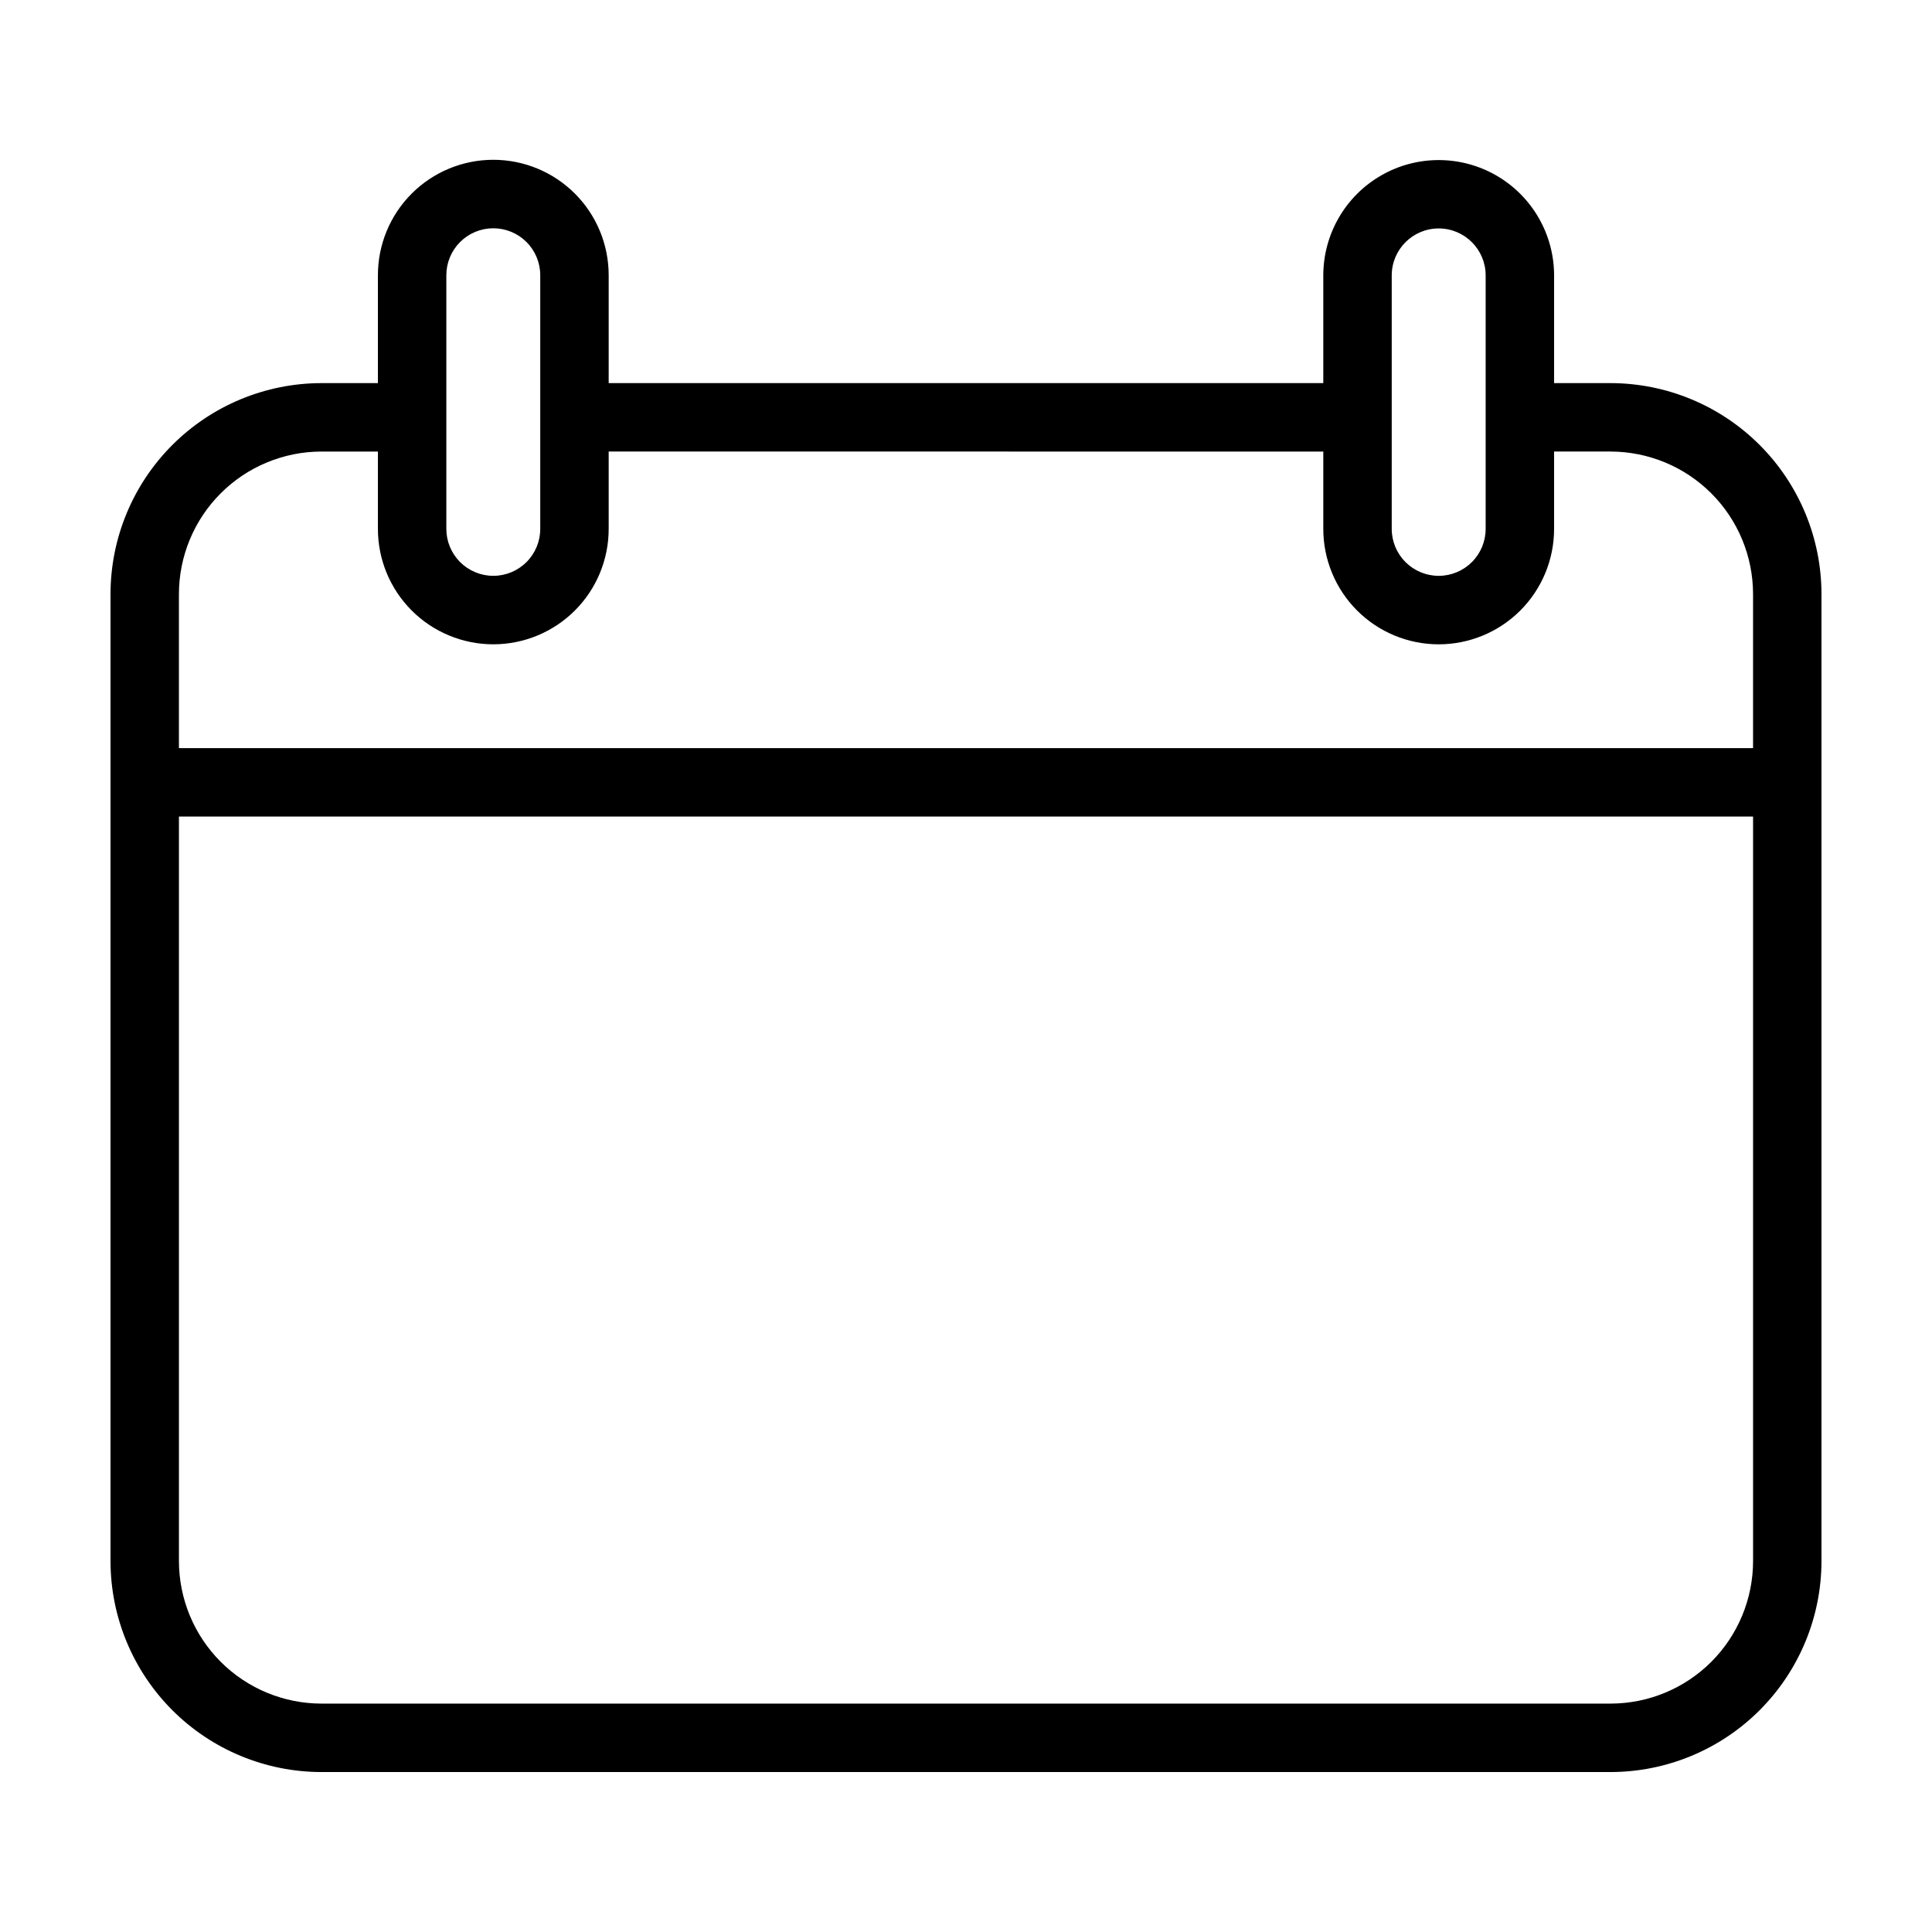 <?xml version="1.0" encoding="UTF-8"?>
<!-- The Best Svg Icon site in the world: iconSvg.co, Visit us! https://iconsvg.co -->
<svg fill="#000000" width="800px" height="800px" version="1.1" viewBox="144 144 512 512" xmlns="http://www.w3.org/2000/svg">
 <path d="m570.82 245.53h-14.969v-28.566c-0.016-10.918-5.848-20.996-15.305-26.453-9.453-5.453-21.102-5.453-30.555 0-9.457 5.457-15.289 15.535-15.305 26.453v28.566h-189.38v-28.566c0.008-8.117-3.207-15.906-8.945-21.648-5.734-5.742-13.52-8.969-21.633-8.969-8.117 0-15.902 3.227-21.637 8.969-5.734 5.742-8.953 13.531-8.941 21.648v28.566h-14.973c-14.82 0.016-29.023 5.91-39.504 16.391-10.477 10.477-16.371 24.684-16.387 39.5v256.3c0.016 14.816 5.91 29.023 16.387 39.504 10.48 10.477 24.684 16.371 39.504 16.387h341.64c14.82-0.016 29.027-5.91 39.504-16.387 10.477-10.48 16.371-24.688 16.387-39.504v-256.3c-0.016-14.816-5.91-29.023-16.387-39.5-10.477-10.48-24.684-16.375-39.504-16.391zm-57.996-28.566c0.016-6.863 5.582-12.422 12.445-12.422s12.43 5.559 12.445 12.422v67.168c0.008 3.309-1.301 6.481-3.637 8.816-2.336 2.34-5.504 3.656-8.809 3.656-3.305 0-6.473-1.316-8.809-3.656-2.336-2.336-3.644-5.508-3.637-8.816zm-250.54 0c-0.004-3.305 1.301-6.477 3.637-8.816 2.336-2.336 5.504-3.652 8.809-3.652 3.305 0 6.473 1.316 8.805 3.652 2.336 2.34 3.644 5.512 3.637 8.816v67.168c0.008 3.305-1.301 6.477-3.637 8.816-2.332 2.34-5.5 3.652-8.805 3.652-3.305 0-6.473-1.312-8.809-3.652-2.336-2.34-3.641-5.512-3.637-8.816zm-33.105 46.703h14.973v20.469-0.004c-0.012 8.117 3.207 15.906 8.941 21.648s13.52 8.969 21.637 8.969c8.113 0 15.898-3.227 21.633-8.969 5.738-5.742 8.953-13.531 8.945-21.648v-20.469l189.38 0.004v20.469-0.004c-0.008 8.117 3.207 15.906 8.945 21.652 5.734 5.742 13.52 8.969 21.637 8.969 8.117 0 15.902-3.227 21.637-8.969 5.738-5.746 8.953-13.535 8.945-21.652v-20.469h14.973l-0.004 0.004c10.012 0.012 19.609 3.992 26.688 11.07 7.078 7.078 11.059 16.676 11.07 26.684v40.836h-417.16v-40.836c0.012-10.008 3.996-19.605 11.074-26.684 7.078-7.078 16.672-11.059 26.684-11.07zm341.64 331.81-341.64-0.004c-10.012-0.012-19.605-3.992-26.684-11.07-7.078-7.078-11.062-16.676-11.074-26.684v-197.33h417.16v197.33c-0.012 10.008-3.992 19.605-11.07 26.684-7.078 7.078-16.676 11.059-26.688 11.07z"/>
</svg>